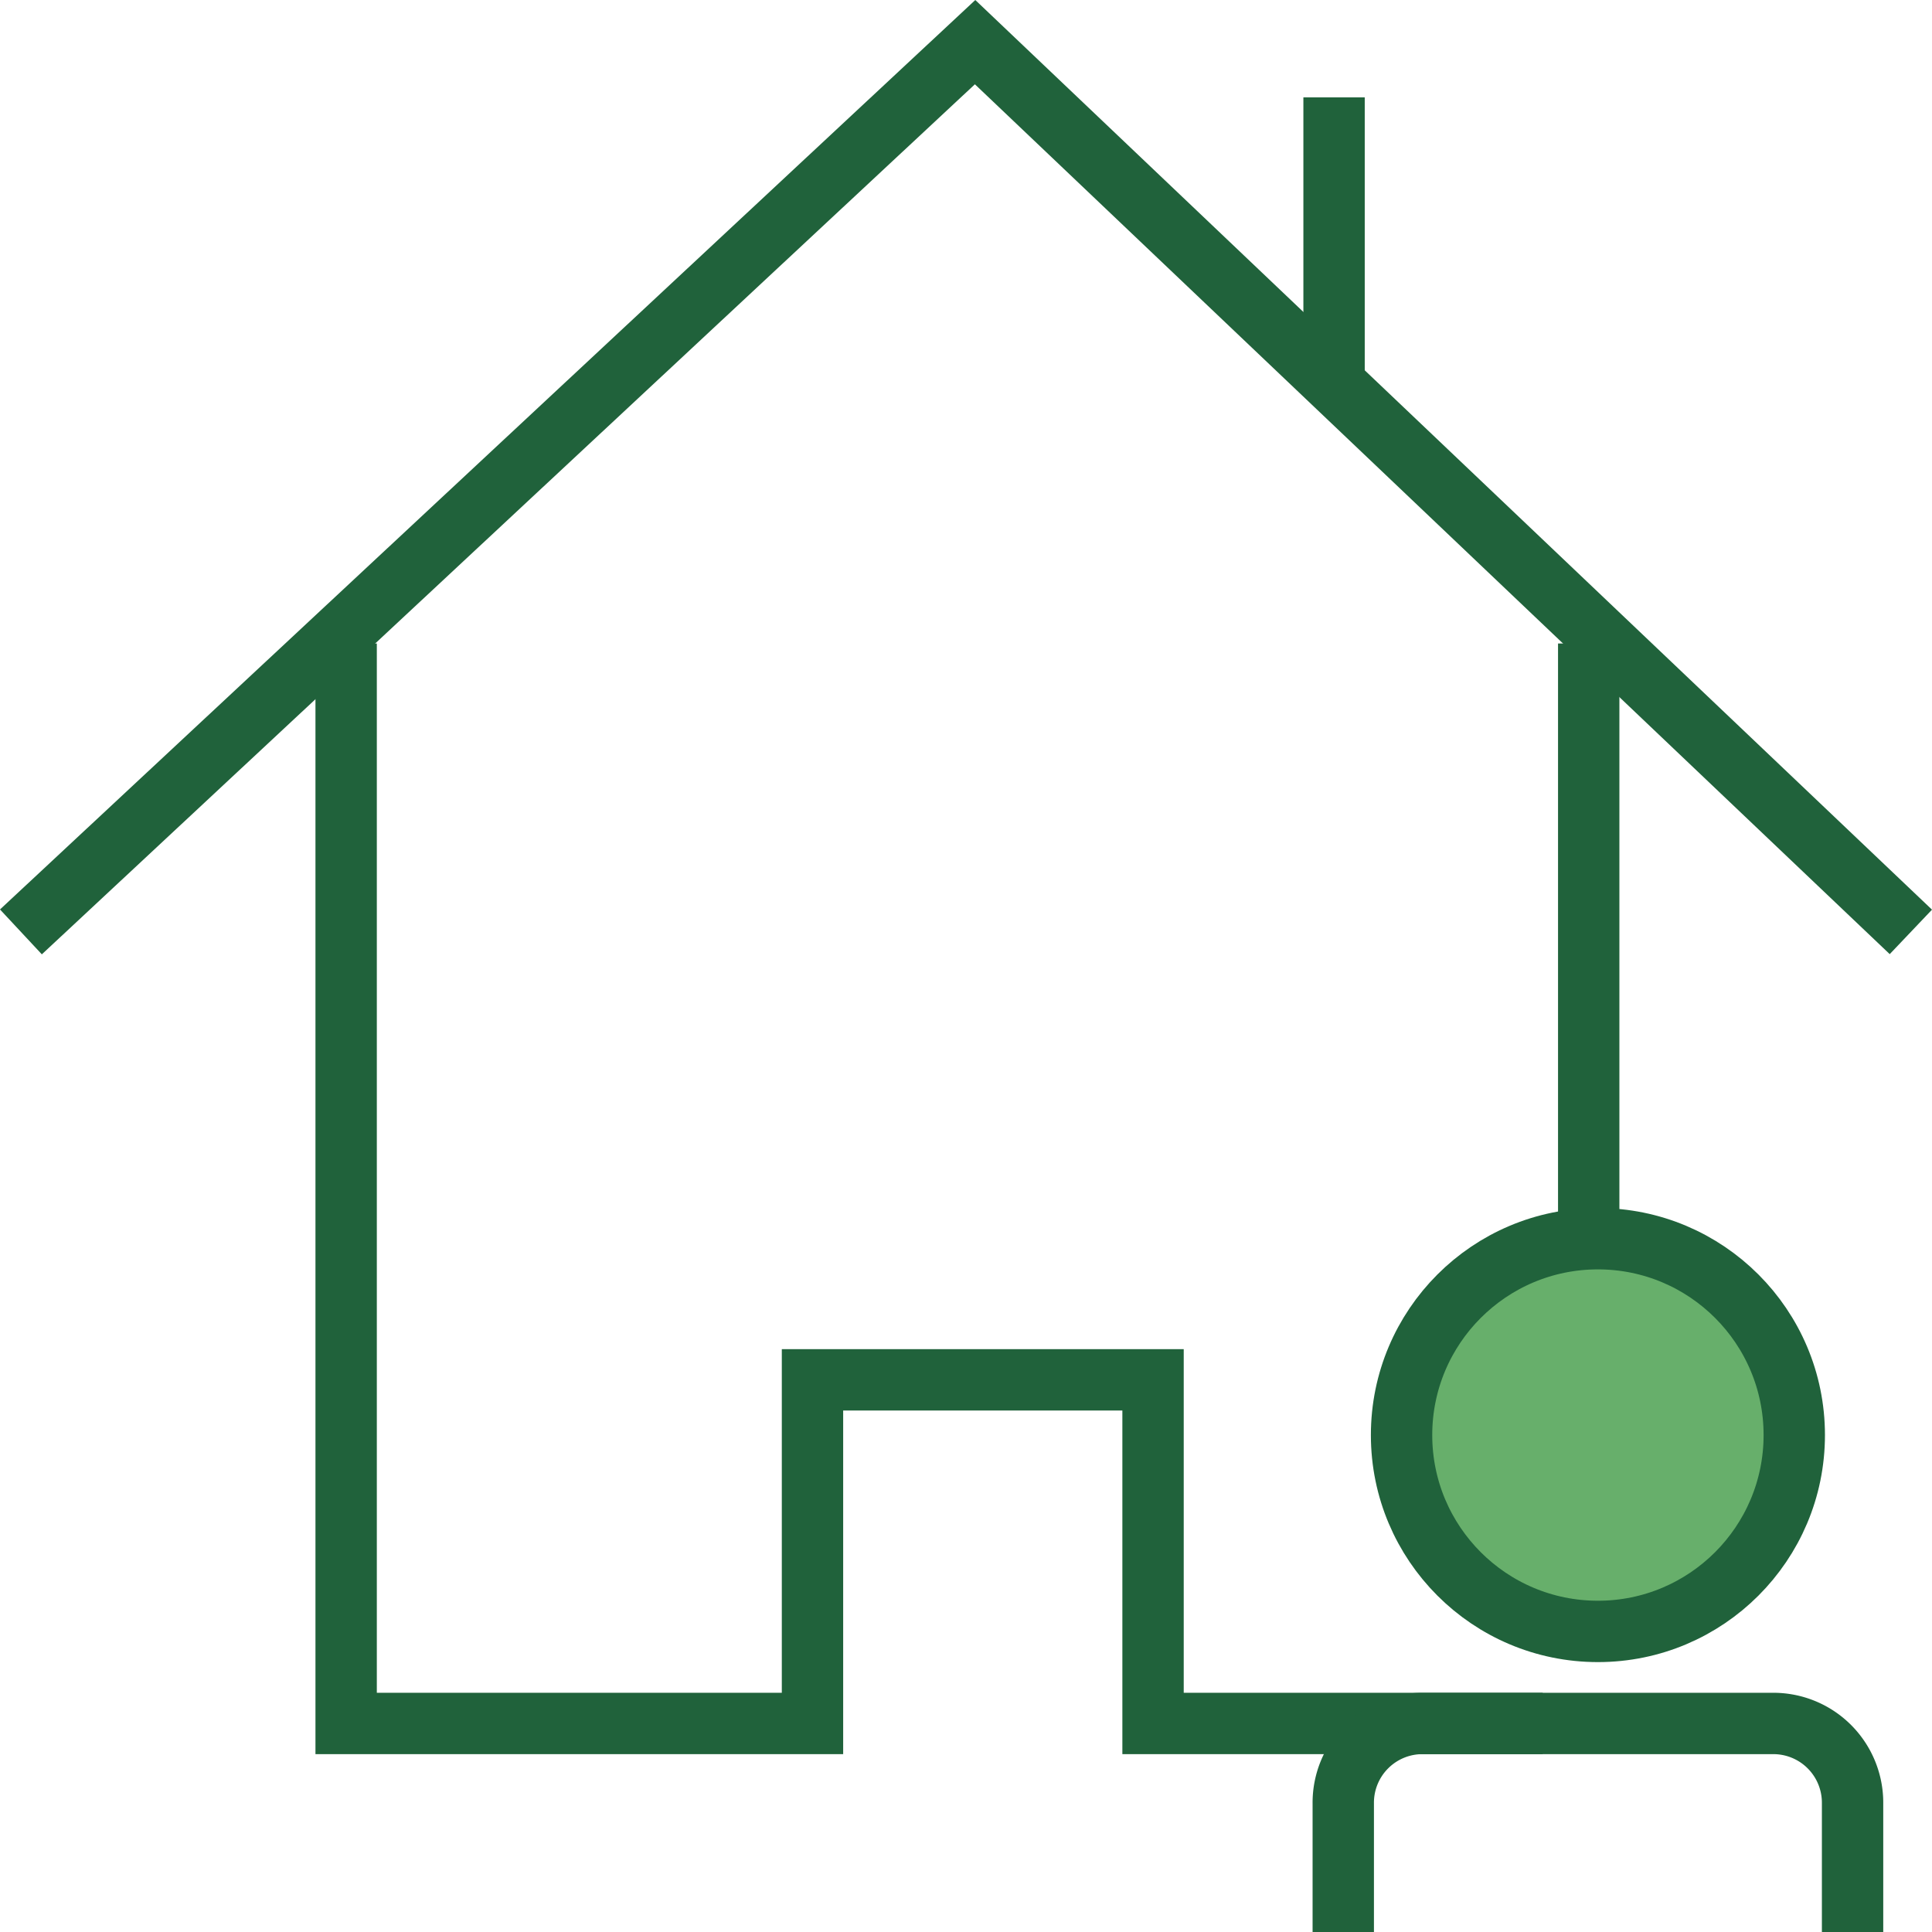 <svg xmlns="http://www.w3.org/2000/svg" xmlns:xlink="http://www.w3.org/1999/xlink" width="62.971" height="62.974" viewBox="0 0 62.971 62.974">
  <defs>
    <clipPath id="clip-path">
      <rect id="Rettangolo_1" data-name="Rettangolo 1" width="62.971" height="62.974" transform="translate(0 -0.001)" fill="none"/>
    </clipPath>
  </defs>
  <g id="Raggruppa_5" data-name="Raggruppa 5" transform="translate(0 0.001)">
    <g id="Raggruppa_2" data-name="Raggruppa 2">
      <g id="Raggruppa_1" data-name="Raggruppa 1" clip-path="url(#clip-path)">
        <path id="Tracciato_1" data-name="Tracciato 1" d="M.682,30.373l31.1-29,30.5,29" fill="none" stroke="#20623b" stroke-miterlimit="10" stroke-width="2"/>
        <line id="Linea_1" data-name="Linea 1" y2="9.4" transform="translate(43.482 3.173)" fill="none" stroke="#20623b" stroke-miterlimit="10" stroke-width="2"/>
      </g>
    </g>
    <path id="Tracciato_2" data-name="Tracciato 2" d="M11.282,20.973v35.2h15.2v-11.2h11.1v11.2h12.7" fill="none" stroke="#20623b" stroke-miterlimit="10" stroke-width="2"/>
    <line id="Linea_2" data-name="Linea 2" y2="22" transform="translate(51.782 20.973)" fill="none" stroke="#20623b" stroke-miterlimit="10" stroke-width="2"/>
    <g id="Raggruppa_4" data-name="Raggruppa 4">
      <g id="Raggruppa_3" data-name="Raggruppa 3" clip-path="url(#clip-path)">
        <path id="Tracciato_3" data-name="Tracciato 3" d="M52.082,40.373a6.4,6.4,0,1,1-6.4,6.4,6.4,6.4,0,0,1,6.4-6.4" fill="#67af6b"/>
        <circle id="Ellisse_1" data-name="Ellisse 1" cx="6.4" cy="6.4" r="6.4" transform="translate(45.682 40.373)" fill="none" stroke="#20623b" stroke-miterlimit="10" stroke-width="2"/>
        <path id="Tracciato_4" data-name="Tracciato 4" d="M43.782,62.973v-4.2a2.582,2.582,0,0,1,2.6-2.6h11.4a2.582,2.582,0,0,1,2.6,2.6v4.2" fill="none" stroke="#20623b" stroke-miterlimit="10" stroke-width="2"/>
      </g>
    </g>
  </g>
</svg>
